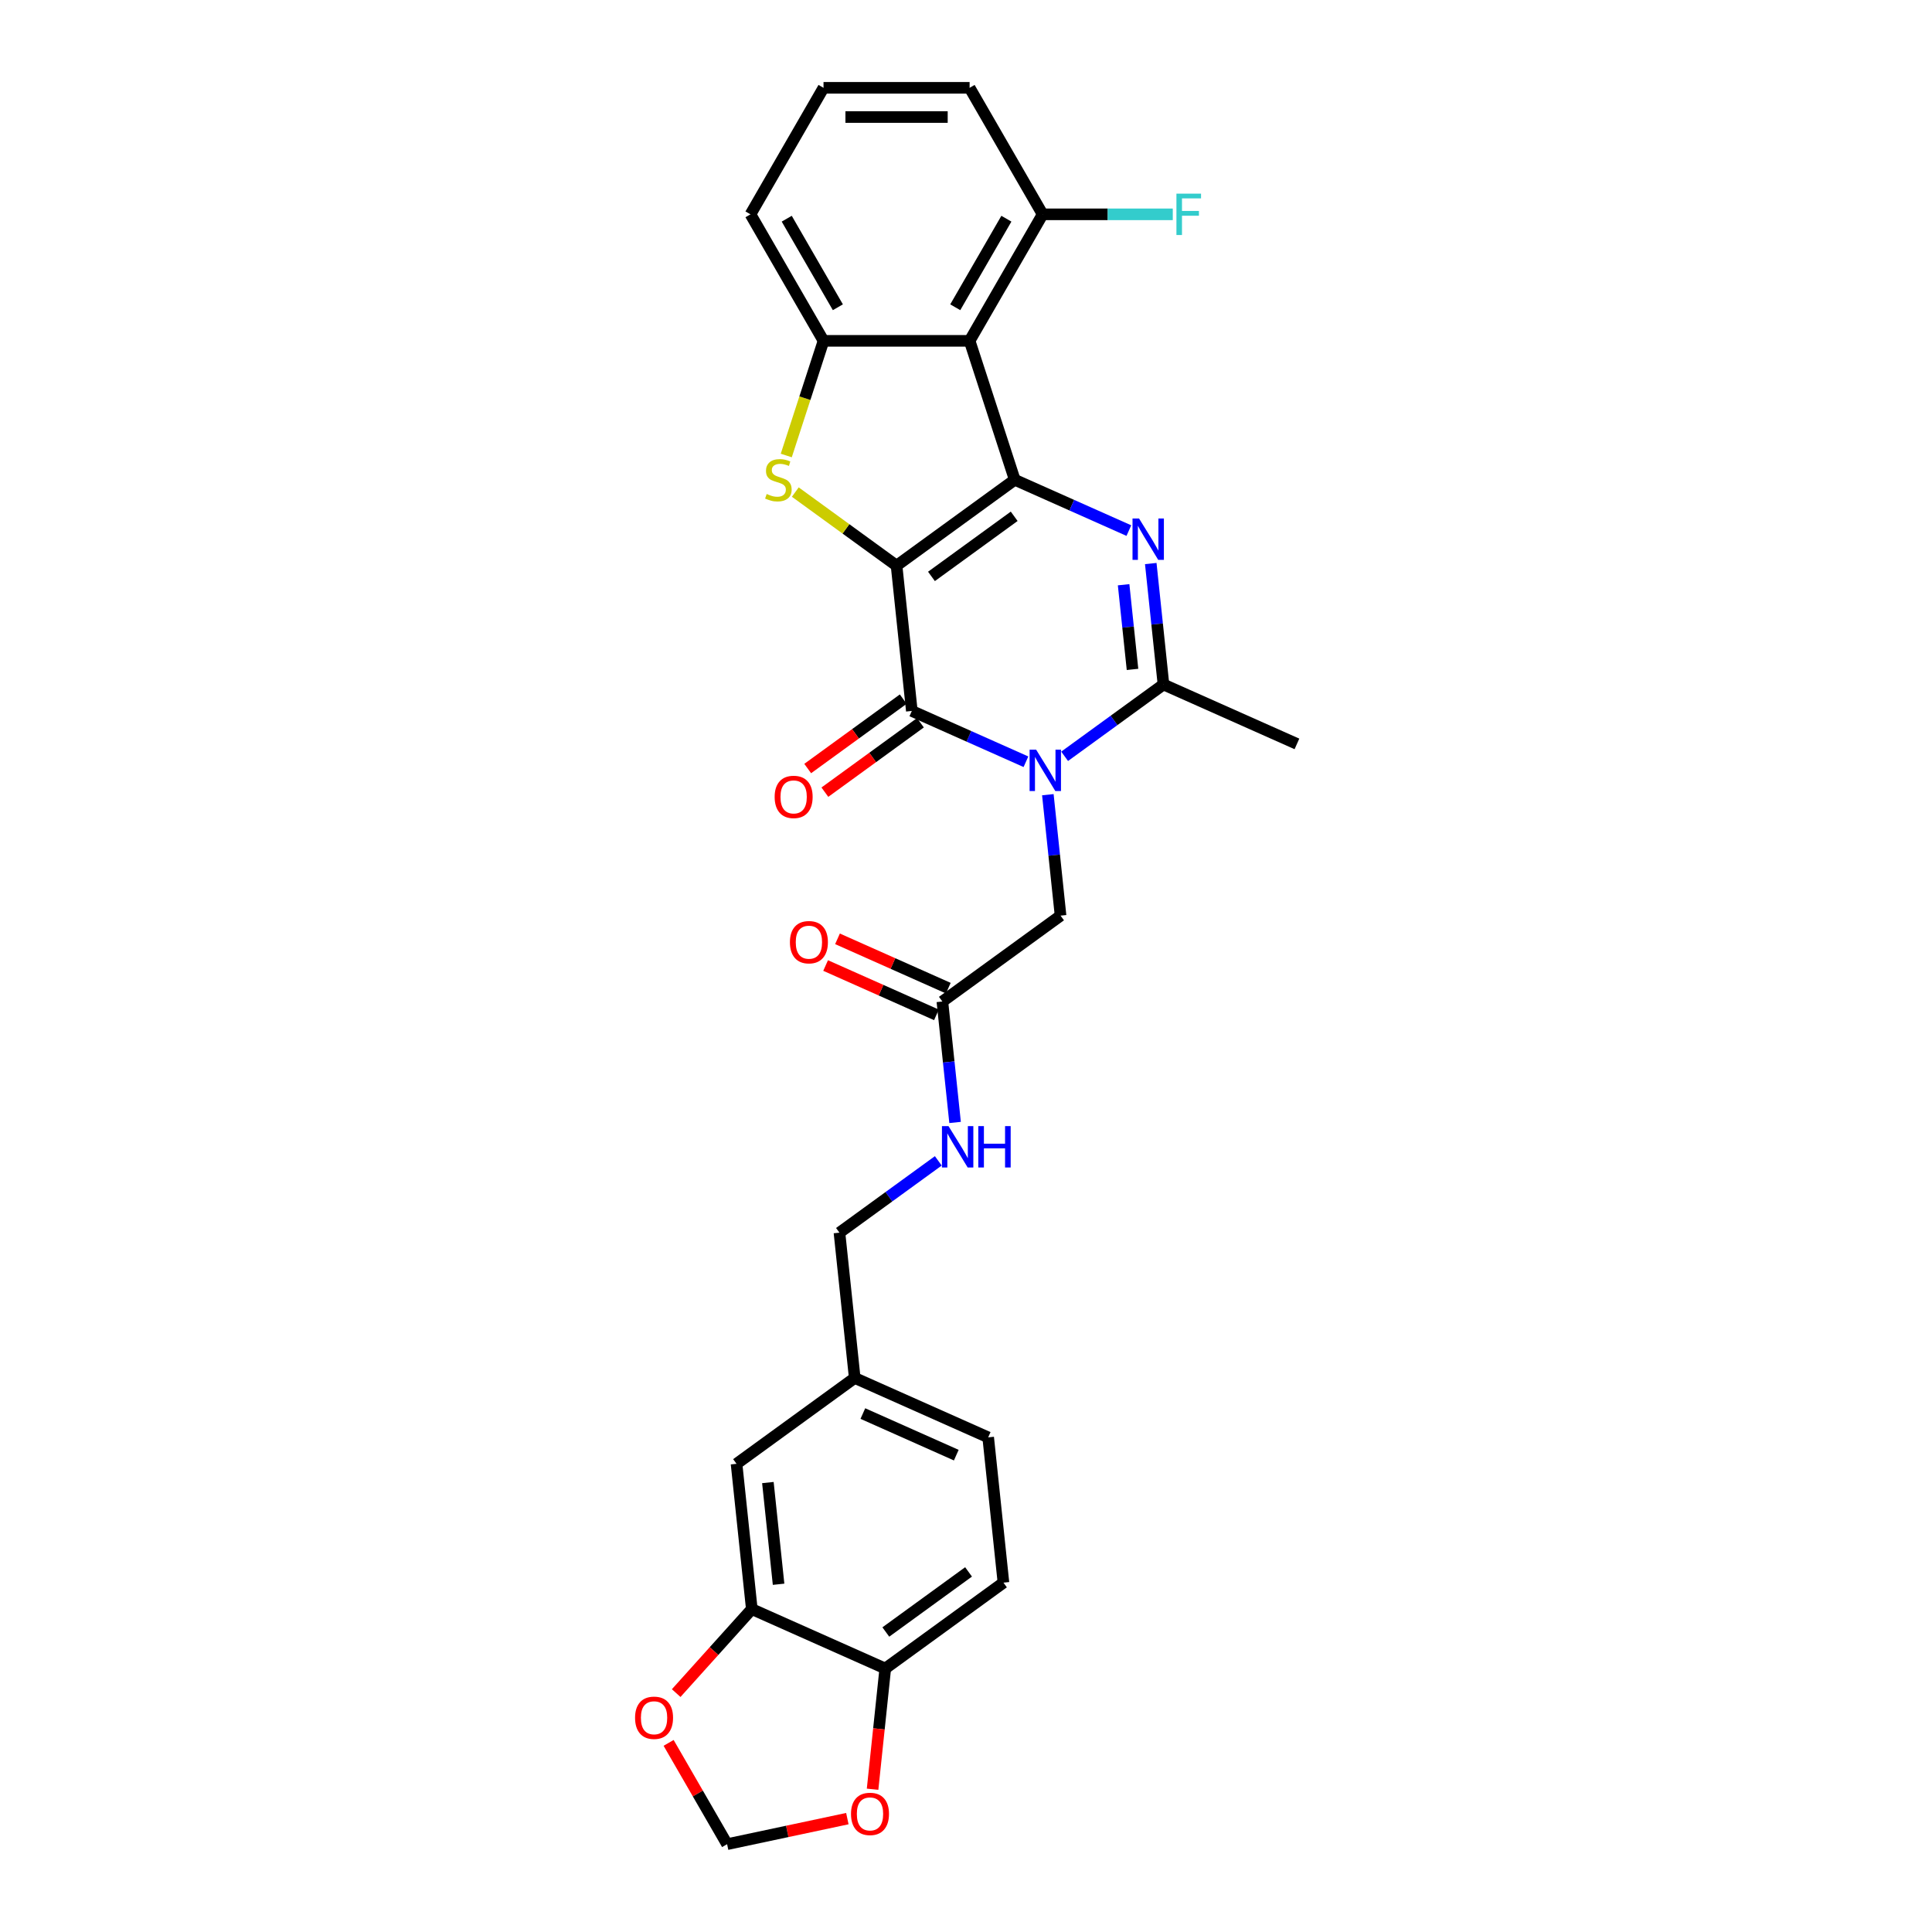 <?xml version='1.0' encoding='iso-8859-1'?>
<svg version='1.1' baseProfile='full'
              xmlns='http://www.w3.org/2000/svg'
                      xmlns:rdkit='http://www.rdkit.org/xml'
                      xmlns:xlink='http://www.w3.org/1999/xlink'
                  xml:space='preserve'
width='1000px' height='1000px' viewBox='0 0 1000 1000'>
<!-- END OF HEADER -->
<rect style='opacity:1.0;fill:#FFFFFF;stroke:none' width='1000' height='1000' x='0' y='0'> </rect>
<path class='bond-0' d='M 464.059,292.78 L 525.232,248.335' style='fill:none;fill-rule:evenodd;stroke:#000000;stroke-width:6px;stroke-linecap:butt;stroke-linejoin:miter;stroke-opacity:1' />
<path class='bond-0' d='M 482.124,298.348 L 524.945,267.237' style='fill:none;fill-rule:evenodd;stroke:#000000;stroke-width:6px;stroke-linecap:butt;stroke-linejoin:miter;stroke-opacity:1' />
<path class='bond-2' d='M 464.059,292.78 L 471.963,367.98' style='fill:none;fill-rule:evenodd;stroke:#000000;stroke-width:6px;stroke-linecap:butt;stroke-linejoin:miter;stroke-opacity:1' />
<path class='bond-4' d='M 464.059,292.78 L 437.85,273.739' style='fill:none;fill-rule:evenodd;stroke:#000000;stroke-width:6px;stroke-linecap:butt;stroke-linejoin:miter;stroke-opacity:1' />
<path class='bond-4' d='M 437.85,273.739 L 411.642,254.697' style='fill:none;fill-rule:evenodd;stroke:#CCCC00;stroke-width:6px;stroke-linecap:butt;stroke-linejoin:miter;stroke-opacity:1' />
<path class='bond-3' d='M 525.232,248.335 L 554.765,261.484' style='fill:none;fill-rule:evenodd;stroke:#000000;stroke-width:6px;stroke-linecap:butt;stroke-linejoin:miter;stroke-opacity:1' />
<path class='bond-3' d='M 554.765,261.484 L 584.298,274.633' style='fill:none;fill-rule:evenodd;stroke:#0000FF;stroke-width:6px;stroke-linecap:butt;stroke-linejoin:miter;stroke-opacity:1' />
<path class='bond-5' d='M 525.232,248.335 L 501.866,176.422' style='fill:none;fill-rule:evenodd;stroke:#000000;stroke-width:6px;stroke-linecap:butt;stroke-linejoin:miter;stroke-opacity:1' />
<path class='bond-1' d='M 531.028,394.278 L 501.496,381.129' style='fill:none;fill-rule:evenodd;stroke:#0000FF;stroke-width:6px;stroke-linecap:butt;stroke-linejoin:miter;stroke-opacity:1' />
<path class='bond-1' d='M 501.496,381.129 L 471.963,367.98' style='fill:none;fill-rule:evenodd;stroke:#000000;stroke-width:6px;stroke-linecap:butt;stroke-linejoin:miter;stroke-opacity:1' />
<path class='bond-6' d='M 551.051,391.462 L 576.632,372.876' style='fill:none;fill-rule:evenodd;stroke:#0000FF;stroke-width:6px;stroke-linecap:butt;stroke-linejoin:miter;stroke-opacity:1' />
<path class='bond-6' d='M 576.632,372.876 L 602.213,354.29' style='fill:none;fill-rule:evenodd;stroke:#000000;stroke-width:6px;stroke-linecap:butt;stroke-linejoin:miter;stroke-opacity:1' />
<path class='bond-8' d='M 542.364,411.333 L 545.654,442.634' style='fill:none;fill-rule:evenodd;stroke:#0000FF;stroke-width:6px;stroke-linecap:butt;stroke-linejoin:miter;stroke-opacity:1' />
<path class='bond-8' d='M 545.654,442.634 L 548.944,473.935' style='fill:none;fill-rule:evenodd;stroke:#000000;stroke-width:6px;stroke-linecap:butt;stroke-linejoin:miter;stroke-opacity:1' />
<path class='bond-11' d='M 467.518,361.863 L 442.792,379.828' style='fill:none;fill-rule:evenodd;stroke:#000000;stroke-width:6px;stroke-linecap:butt;stroke-linejoin:miter;stroke-opacity:1' />
<path class='bond-11' d='M 442.792,379.828 L 418.065,397.792' style='fill:none;fill-rule:evenodd;stroke:#FF0000;stroke-width:6px;stroke-linecap:butt;stroke-linejoin:miter;stroke-opacity:1' />
<path class='bond-11' d='M 476.407,374.097 L 451.681,392.062' style='fill:none;fill-rule:evenodd;stroke:#000000;stroke-width:6px;stroke-linecap:butt;stroke-linejoin:miter;stroke-opacity:1' />
<path class='bond-11' d='M 451.681,392.062 L 426.954,410.027' style='fill:none;fill-rule:evenodd;stroke:#FF0000;stroke-width:6px;stroke-linecap:butt;stroke-linejoin:miter;stroke-opacity:1' />
<path class='bond-30' d='M 595.633,291.688 L 598.923,322.989' style='fill:none;fill-rule:evenodd;stroke:#0000FF;stroke-width:6px;stroke-linecap:butt;stroke-linejoin:miter;stroke-opacity:1' />
<path class='bond-30' d='M 598.923,322.989 L 602.213,354.29' style='fill:none;fill-rule:evenodd;stroke:#000000;stroke-width:6px;stroke-linecap:butt;stroke-linejoin:miter;stroke-opacity:1' />
<path class='bond-30' d='M 581.58,302.659 L 583.883,324.57' style='fill:none;fill-rule:evenodd;stroke:#0000FF;stroke-width:6px;stroke-linecap:butt;stroke-linejoin:miter;stroke-opacity:1' />
<path class='bond-30' d='M 583.883,324.57 L 586.186,346.481' style='fill:none;fill-rule:evenodd;stroke:#000000;stroke-width:6px;stroke-linecap:butt;stroke-linejoin:miter;stroke-opacity:1' />
<path class='bond-7' d='M 406.969,235.768 L 416.611,206.095' style='fill:none;fill-rule:evenodd;stroke:#CCCC00;stroke-width:6px;stroke-linecap:butt;stroke-linejoin:miter;stroke-opacity:1' />
<path class='bond-7' d='M 416.611,206.095 L 426.252,176.422' style='fill:none;fill-rule:evenodd;stroke:#000000;stroke-width:6px;stroke-linecap:butt;stroke-linejoin:miter;stroke-opacity:1' />
<path class='bond-12' d='M 501.866,176.422 L 539.673,110.938' style='fill:none;fill-rule:evenodd;stroke:#000000;stroke-width:6px;stroke-linecap:butt;stroke-linejoin:miter;stroke-opacity:1' />
<path class='bond-12' d='M 494.44,159.038 L 520.905,113.199' style='fill:none;fill-rule:evenodd;stroke:#000000;stroke-width:6px;stroke-linecap:butt;stroke-linejoin:miter;stroke-opacity:1' />
<path class='bond-29' d='M 501.866,176.422 L 426.252,176.422' style='fill:none;fill-rule:evenodd;stroke:#000000;stroke-width:6px;stroke-linecap:butt;stroke-linejoin:miter;stroke-opacity:1' />
<path class='bond-24' d='M 602.213,354.29 L 671.29,385.045' style='fill:none;fill-rule:evenodd;stroke:#000000;stroke-width:6px;stroke-linecap:butt;stroke-linejoin:miter;stroke-opacity:1' />
<path class='bond-25' d='M 426.252,176.422 L 388.445,110.938' style='fill:none;fill-rule:evenodd;stroke:#000000;stroke-width:6px;stroke-linecap:butt;stroke-linejoin:miter;stroke-opacity:1' />
<path class='bond-25' d='M 433.678,159.038 L 407.213,113.199' style='fill:none;fill-rule:evenodd;stroke:#000000;stroke-width:6px;stroke-linecap:butt;stroke-linejoin:miter;stroke-opacity:1' />
<path class='bond-10' d='M 548.944,473.935 L 487.77,518.38' style='fill:none;fill-rule:evenodd;stroke:#000000;stroke-width:6px;stroke-linecap:butt;stroke-linejoin:miter;stroke-opacity:1' />
<path class='bond-9' d='M 389.136,832.869 L 381.232,757.67' style='fill:none;fill-rule:evenodd;stroke:#000000;stroke-width:6px;stroke-linecap:butt;stroke-linejoin:miter;stroke-opacity:1' />
<path class='bond-9' d='M 402.99,820.009 L 397.457,767.369' style='fill:none;fill-rule:evenodd;stroke:#000000;stroke-width:6px;stroke-linecap:butt;stroke-linejoin:miter;stroke-opacity:1' />
<path class='bond-14' d='M 389.136,832.869 L 369.564,854.606' style='fill:none;fill-rule:evenodd;stroke:#000000;stroke-width:6px;stroke-linecap:butt;stroke-linejoin:miter;stroke-opacity:1' />
<path class='bond-14' d='M 369.564,854.606 L 349.992,876.343' style='fill:none;fill-rule:evenodd;stroke:#FF0000;stroke-width:6px;stroke-linecap:butt;stroke-linejoin:miter;stroke-opacity:1' />
<path class='bond-32' d='M 389.136,832.869 L 458.213,863.624' style='fill:none;fill-rule:evenodd;stroke:#000000;stroke-width:6px;stroke-linecap:butt;stroke-linejoin:miter;stroke-opacity:1' />
<path class='bond-17' d='M 487.77,518.38 L 491.06,549.681' style='fill:none;fill-rule:evenodd;stroke:#000000;stroke-width:6px;stroke-linecap:butt;stroke-linejoin:miter;stroke-opacity:1' />
<path class='bond-17' d='M 491.06,549.681 L 494.35,580.983' style='fill:none;fill-rule:evenodd;stroke:#0000FF;stroke-width:6px;stroke-linecap:butt;stroke-linejoin:miter;stroke-opacity:1' />
<path class='bond-19' d='M 490.846,511.472 L 462.168,498.704' style='fill:none;fill-rule:evenodd;stroke:#000000;stroke-width:6px;stroke-linecap:butt;stroke-linejoin:miter;stroke-opacity:1' />
<path class='bond-19' d='M 462.168,498.704 L 433.489,485.935' style='fill:none;fill-rule:evenodd;stroke:#FF0000;stroke-width:6px;stroke-linecap:butt;stroke-linejoin:miter;stroke-opacity:1' />
<path class='bond-19' d='M 484.695,525.288 L 456.017,512.519' style='fill:none;fill-rule:evenodd;stroke:#000000;stroke-width:6px;stroke-linecap:butt;stroke-linejoin:miter;stroke-opacity:1' />
<path class='bond-19' d='M 456.017,512.519 L 427.338,499.751' style='fill:none;fill-rule:evenodd;stroke:#FF0000;stroke-width:6px;stroke-linecap:butt;stroke-linejoin:miter;stroke-opacity:1' />
<path class='bond-23' d='M 539.673,110.938 L 573.352,110.938' style='fill:none;fill-rule:evenodd;stroke:#000000;stroke-width:6px;stroke-linecap:butt;stroke-linejoin:miter;stroke-opacity:1' />
<path class='bond-23' d='M 573.352,110.938 L 607.03,110.938' style='fill:none;fill-rule:evenodd;stroke:#33CCCC;stroke-width:6px;stroke-linecap:butt;stroke-linejoin:miter;stroke-opacity:1' />
<path class='bond-28' d='M 539.673,110.938 L 501.866,45.455' style='fill:none;fill-rule:evenodd;stroke:#000000;stroke-width:6px;stroke-linecap:butt;stroke-linejoin:miter;stroke-opacity:1' />
<path class='bond-13' d='M 458.213,863.624 L 519.386,819.18' style='fill:none;fill-rule:evenodd;stroke:#000000;stroke-width:6px;stroke-linecap:butt;stroke-linejoin:miter;stroke-opacity:1' />
<path class='bond-13' d='M 458.5,844.723 L 501.321,813.612' style='fill:none;fill-rule:evenodd;stroke:#000000;stroke-width:6px;stroke-linecap:butt;stroke-linejoin:miter;stroke-opacity:1' />
<path class='bond-15' d='M 458.213,863.624 L 454.929,894.865' style='fill:none;fill-rule:evenodd;stroke:#000000;stroke-width:6px;stroke-linecap:butt;stroke-linejoin:miter;stroke-opacity:1' />
<path class='bond-15' d='M 454.929,894.865 L 451.646,926.106' style='fill:none;fill-rule:evenodd;stroke:#FF0000;stroke-width:6px;stroke-linecap:butt;stroke-linejoin:miter;stroke-opacity:1' />
<path class='bond-16' d='M 346.075,902.113 L 361.211,928.329' style='fill:none;fill-rule:evenodd;stroke:#FF0000;stroke-width:6px;stroke-linecap:butt;stroke-linejoin:miter;stroke-opacity:1' />
<path class='bond-16' d='M 361.211,928.329 L 376.347,954.545' style='fill:none;fill-rule:evenodd;stroke:#000000;stroke-width:6px;stroke-linecap:butt;stroke-linejoin:miter;stroke-opacity:1' />
<path class='bond-33' d='M 438.589,941.316 L 407.468,947.931' style='fill:none;fill-rule:evenodd;stroke:#FF0000;stroke-width:6px;stroke-linecap:butt;stroke-linejoin:miter;stroke-opacity:1' />
<path class='bond-33' d='M 407.468,947.931 L 376.347,954.545' style='fill:none;fill-rule:evenodd;stroke:#000000;stroke-width:6px;stroke-linecap:butt;stroke-linejoin:miter;stroke-opacity:1' />
<path class='bond-22' d='M 485.663,600.854 L 460.082,619.439' style='fill:none;fill-rule:evenodd;stroke:#0000FF;stroke-width:6px;stroke-linecap:butt;stroke-linejoin:miter;stroke-opacity:1' />
<path class='bond-22' d='M 460.082,619.439 L 434.501,638.025' style='fill:none;fill-rule:evenodd;stroke:#000000;stroke-width:6px;stroke-linecap:butt;stroke-linejoin:miter;stroke-opacity:1' />
<path class='bond-18' d='M 381.232,757.67 L 442.405,713.225' style='fill:none;fill-rule:evenodd;stroke:#000000;stroke-width:6px;stroke-linecap:butt;stroke-linejoin:miter;stroke-opacity:1' />
<path class='bond-20' d='M 519.386,819.18 L 511.482,743.98' style='fill:none;fill-rule:evenodd;stroke:#000000;stroke-width:6px;stroke-linecap:butt;stroke-linejoin:miter;stroke-opacity:1' />
<path class='bond-21' d='M 442.405,713.225 L 434.501,638.025' style='fill:none;fill-rule:evenodd;stroke:#000000;stroke-width:6px;stroke-linecap:butt;stroke-linejoin:miter;stroke-opacity:1' />
<path class='bond-26' d='M 442.405,713.225 L 511.482,743.98' style='fill:none;fill-rule:evenodd;stroke:#000000;stroke-width:6px;stroke-linecap:butt;stroke-linejoin:miter;stroke-opacity:1' />
<path class='bond-26' d='M 446.616,731.653 L 494.969,753.182' style='fill:none;fill-rule:evenodd;stroke:#000000;stroke-width:6px;stroke-linecap:butt;stroke-linejoin:miter;stroke-opacity:1' />
<path class='bond-27' d='M 388.445,110.938 L 426.252,45.455' style='fill:none;fill-rule:evenodd;stroke:#000000;stroke-width:6px;stroke-linecap:butt;stroke-linejoin:miter;stroke-opacity:1' />
<path class='bond-31' d='M 426.252,45.455 L 501.866,45.455' style='fill:none;fill-rule:evenodd;stroke:#000000;stroke-width:6px;stroke-linecap:butt;stroke-linejoin:miter;stroke-opacity:1' />
<path class='bond-31' d='M 437.594,60.577 L 490.524,60.577' style='fill:none;fill-rule:evenodd;stroke:#000000;stroke-width:6px;stroke-linecap:butt;stroke-linejoin:miter;stroke-opacity:1' />
<path  class='atom-2' d='M 536.306 388.028
L 543.323 399.37
Q 544.019 400.489, 545.138 402.516
Q 546.257 404.542, 546.318 404.663
L 546.318 388.028
L 549.161 388.028
L 549.161 409.442
L 546.227 409.442
L 538.696 397.041
Q 537.819 395.59, 536.881 393.926
Q 535.974 392.263, 535.701 391.748
L 535.701 409.442
L 532.919 409.442
L 532.919 388.028
L 536.306 388.028
' fill='#0000FF'/>
<path  class='atom-4' d='M 589.576 268.383
L 596.593 279.726
Q 597.288 280.845, 598.407 282.871
Q 599.526 284.898, 599.587 285.019
L 599.587 268.383
L 602.43 268.383
L 602.43 289.797
L 599.496 289.797
L 591.965 277.397
Q 591.088 275.945, 590.15 274.281
Q 589.243 272.618, 588.971 272.104
L 588.971 289.797
L 586.188 289.797
L 586.188 268.383
L 589.576 268.383
' fill='#0000FF'/>
<path  class='atom-5' d='M 396.837 255.685
Q 397.079 255.776, 398.077 256.199
Q 399.075 256.623, 400.164 256.895
Q 401.283 257.137, 402.372 257.137
Q 404.398 257.137, 405.578 256.169
Q 406.757 255.171, 406.757 253.447
Q 406.757 252.267, 406.152 251.541
Q 405.578 250.816, 404.67 250.422
Q 403.763 250.029, 402.251 249.575
Q 400.345 249.001, 399.196 248.456
Q 398.077 247.912, 397.26 246.763
Q 396.474 245.613, 396.474 243.678
Q 396.474 240.986, 398.289 239.322
Q 400.134 237.659, 403.763 237.659
Q 406.243 237.659, 409.056 238.838
L 408.36 241.167
Q 405.789 240.109, 403.854 240.109
Q 401.767 240.109, 400.617 240.986
Q 399.468 241.833, 399.498 243.315
Q 399.498 244.464, 400.073 245.16
Q 400.678 245.855, 401.525 246.248
Q 402.402 246.642, 403.854 247.095
Q 405.789 247.7, 406.939 248.305
Q 408.088 248.91, 408.905 250.15
Q 409.752 251.36, 409.752 253.447
Q 409.752 256.411, 407.755 258.014
Q 405.789 259.587, 402.493 259.587
Q 400.587 259.587, 399.135 259.163
Q 397.714 258.77, 396.02 258.074
L 396.837 255.685
' fill='#CCCC00'/>
<path  class='atom-12' d='M 400.96 412.486
Q 400.96 407.344, 403.501 404.47
Q 406.041 401.597, 410.79 401.597
Q 415.538 401.597, 418.079 404.47
Q 420.62 407.344, 420.62 412.486
Q 420.62 417.688, 418.049 420.652
Q 415.478 423.586, 410.79 423.586
Q 406.071 423.586, 403.501 420.652
Q 400.96 417.718, 400.96 412.486
M 410.79 421.166
Q 414.056 421.166, 415.81 418.988
Q 417.595 416.78, 417.595 412.486
Q 417.595 408.281, 415.81 406.164
Q 414.056 404.017, 410.79 404.017
Q 407.523 404.017, 405.739 406.134
Q 403.984 408.251, 403.984 412.486
Q 403.984 416.811, 405.739 418.988
Q 407.523 421.166, 410.79 421.166
' fill='#FF0000'/>
<path  class='atom-15' d='M 328.71 889.122
Q 328.71 883.98, 331.251 881.107
Q 333.791 878.234, 338.54 878.234
Q 343.289 878.234, 345.829 881.107
Q 348.37 883.98, 348.37 889.122
Q 348.37 894.324, 345.799 897.289
Q 343.228 900.222, 338.54 900.222
Q 333.822 900.222, 331.251 897.289
Q 328.71 894.355, 328.71 889.122
M 338.54 897.803
Q 341.807 897.803, 343.561 895.625
Q 345.345 893.417, 345.345 889.122
Q 345.345 884.918, 343.561 882.801
Q 341.807 880.653, 338.54 880.653
Q 335.273 880.653, 333.489 882.771
Q 331.735 884.888, 331.735 889.122
Q 331.735 893.447, 333.489 895.625
Q 335.273 897.803, 338.54 897.803
' fill='#FF0000'/>
<path  class='atom-16' d='M 440.479 938.885
Q 440.479 933.743, 443.02 930.87
Q 445.56 927.996, 450.309 927.996
Q 455.057 927.996, 457.598 930.87
Q 460.139 933.743, 460.139 938.885
Q 460.139 944.087, 457.568 947.051
Q 454.997 949.985, 450.309 949.985
Q 445.591 949.985, 443.02 947.051
Q 440.479 944.117, 440.479 938.885
M 450.309 947.565
Q 453.575 947.565, 455.33 945.388
Q 457.114 943.18, 457.114 938.885
Q 457.114 934.681, 455.33 932.564
Q 453.575 930.416, 450.309 930.416
Q 447.042 930.416, 445.258 932.533
Q 443.504 934.65, 443.504 938.885
Q 443.504 943.21, 445.258 945.388
Q 447.042 947.565, 450.309 947.565
' fill='#FF0000'/>
<path  class='atom-18' d='M 490.941 582.873
L 497.958 594.215
Q 498.654 595.334, 499.773 597.361
Q 500.892 599.387, 500.952 599.508
L 500.952 582.873
L 503.795 582.873
L 503.795 604.287
L 500.861 604.287
L 493.33 591.886
Q 492.453 590.434, 491.516 588.771
Q 490.608 587.107, 490.336 586.593
L 490.336 604.287
L 487.553 604.287
L 487.553 582.873
L 490.941 582.873
' fill='#0000FF'/>
<path  class='atom-18' d='M 506.366 582.873
L 509.27 582.873
L 509.27 591.977
L 520.219 591.977
L 520.219 582.873
L 523.122 582.873
L 523.122 604.287
L 520.219 604.287
L 520.219 594.397
L 509.27 594.397
L 509.27 604.287
L 506.366 604.287
L 506.366 582.873
' fill='#0000FF'/>
<path  class='atom-20' d='M 408.864 487.685
Q 408.864 482.544, 411.404 479.67
Q 413.945 476.797, 418.694 476.797
Q 423.442 476.797, 425.983 479.67
Q 428.523 482.544, 428.523 487.685
Q 428.523 492.888, 425.952 495.852
Q 423.382 498.786, 418.694 498.786
Q 413.975 498.786, 411.404 495.852
Q 408.864 492.918, 408.864 487.685
M 418.694 496.366
Q 421.96 496.366, 423.714 494.188
Q 425.499 491.98, 425.499 487.685
Q 425.499 483.481, 423.714 481.364
Q 421.96 479.217, 418.694 479.217
Q 415.427 479.217, 413.643 481.334
Q 411.888 483.451, 411.888 487.685
Q 411.888 492.011, 413.643 494.188
Q 415.427 496.366, 418.694 496.366
' fill='#FF0000'/>
<path  class='atom-24' d='M 608.921 100.231
L 621.654 100.231
L 621.654 102.681
L 611.794 102.681
L 611.794 109.184
L 620.565 109.184
L 620.565 111.664
L 611.794 111.664
L 611.794 121.645
L 608.921 121.645
L 608.921 100.231
' fill='#33CCCC'/>
</svg>
